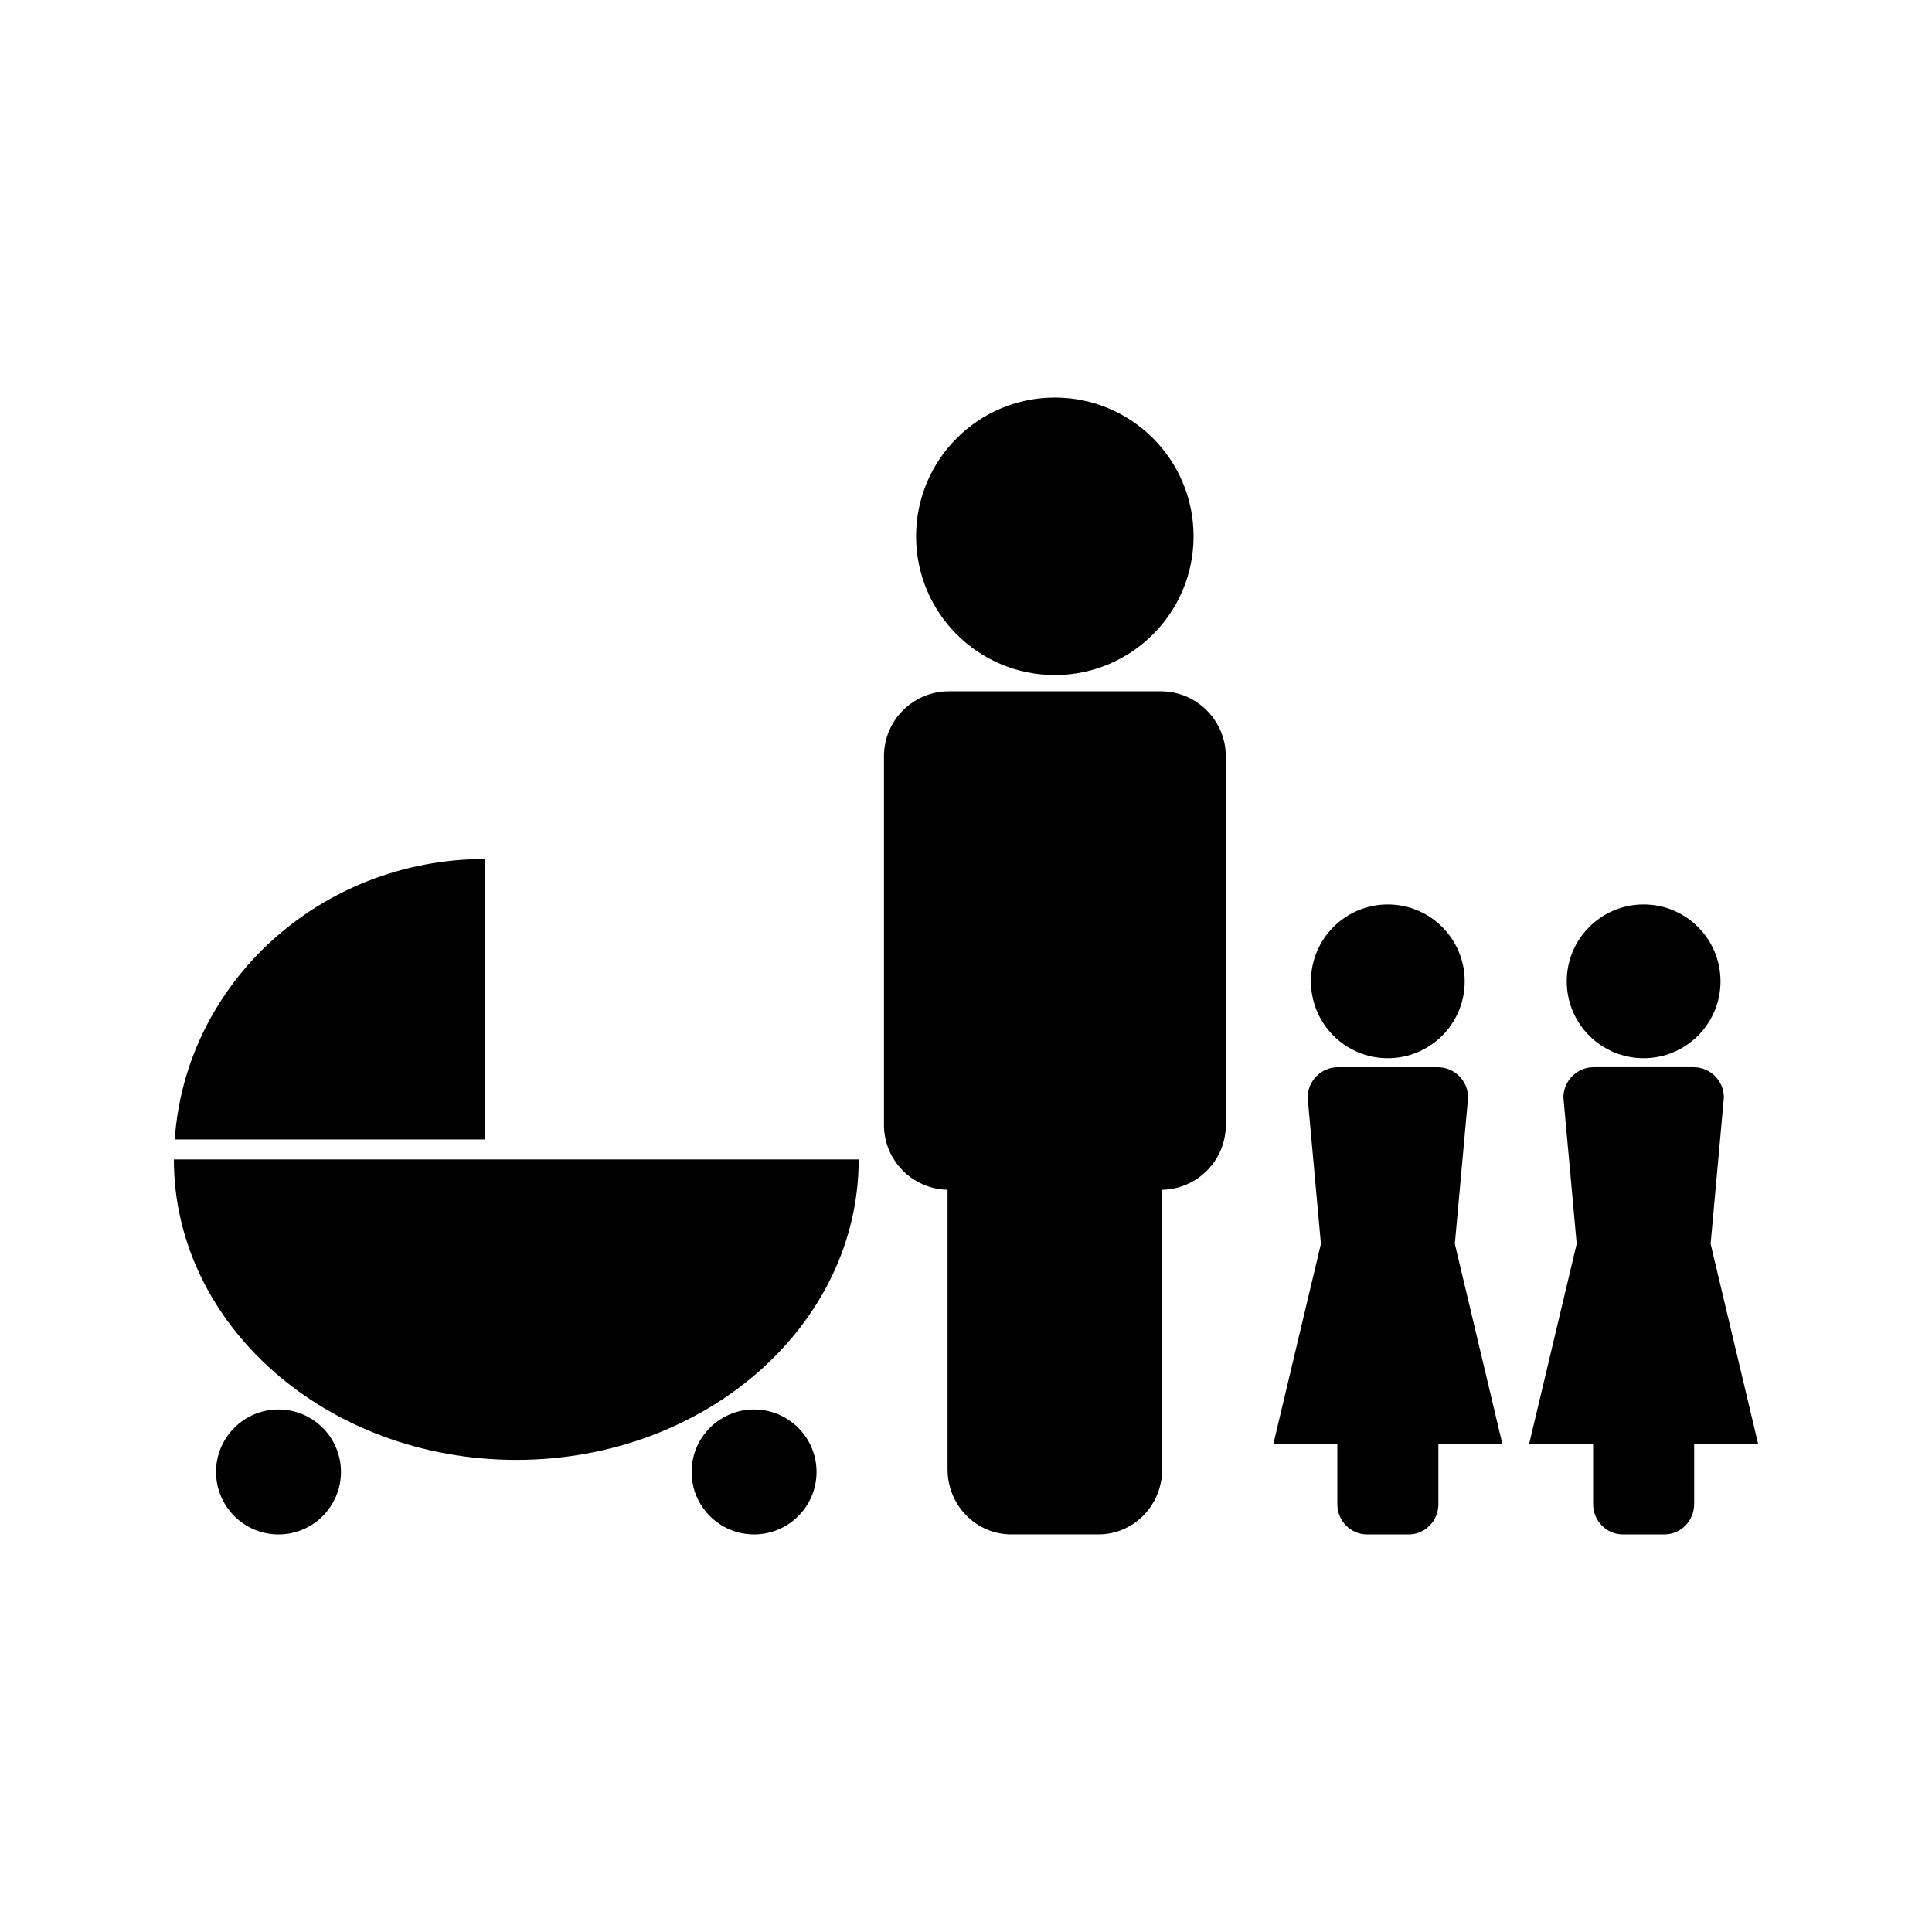 <?xml version="1.0" encoding="UTF-8"?>
<!-- Uploaded to: ICON Repo, www.iconrepo.com, Generator: ICON Repo Mixer Tools -->
<svg fill="#000000" width="800px" height="800px" version="1.1" viewBox="144 144 512 512" xmlns="http://www.w3.org/2000/svg">
 <g>
  <path d="m533.06 434.87c0-4.445-3.606-8.047-8.039-8.047h-26.441c-4.445 0-8.039 3.606-8.039 8.047l3.516 38.766-12.594 52.988h16.945v15.969c0 4.445 3.527 8.047 7.867 8.047h11.047c4.336 0 7.867-3.609 7.867-8.047v-15.969h16.949l-12.59-52.992z"/>
  <path d="m451.61 327.2h-56.129c-9.516 0-17.223 7.715-17.223 17.234v97.676c0 9.383 7.516 16.988 16.855 17.191v74.098c0 9.516 7.559 17.23 16.871 17.23h23.137c9.309 0 16.867-7.715 16.867-17.23l0.004-74.09c9.336-0.203 16.863-7.805 16.863-17.191l-0.004-97.68c-0.008-9.523-7.731-17.238-17.242-17.238z"/>
  <path d="m460.31 286.13c0 20.305-16.461 36.766-36.766 36.766-20.309 0-36.77-16.461-36.77-36.766 0-20.309 16.461-36.77 36.77-36.77 20.305 0 36.766 16.461 36.766 36.77"/>
  <path d="m532.16 404.06c0 11.254-9.121 20.375-20.371 20.375-11.254 0-20.375-9.121-20.375-20.375 0-11.25 9.121-20.371 20.375-20.371 11.25 0 20.371 9.121 20.371 20.371"/>
  <path d="m597.33 473.63 3.516-38.766c0-4.445-3.609-8.047-8.047-8.047h-26.43c-4.445 0-8.047 3.606-8.047 8.047l3.519 38.766-12.594 52.988h16.945v15.969c0 4.445 3.527 8.047 7.867 8.047h11.043c4.34 0 7.867-3.609 7.867-8.047v-15.969h16.949z"/>
  <path d="m599.95 404.06c0 11.254-9.121 20.375-20.371 20.375-11.254 0-20.375-9.121-20.375-20.375 0-11.25 9.121-20.371 20.375-20.371 11.25 0 20.371 9.121 20.371 20.371"/>
  <path d="m272.55 371.64c-43.723 0-79.398 32.828-82.242 74.324h82.242z"/>
  <path d="m234.36 534.08c0 9.145-7.41 16.555-16.551 16.555-9.145 0-16.555-7.41-16.555-16.555 0-9.141 7.41-16.551 16.555-16.551 9.141 0 16.551 7.41 16.551 16.551"/>
  <path d="m360.39 534.08c0 9.145-7.41 16.555-16.551 16.555-9.145 0-16.555-7.41-16.555-16.555 0-9.141 7.41-16.551 16.555-16.551 9.141 0 16.551 7.41 16.551 16.551"/>
  <path d="m360.77 451.27h-170.69c0 43.977 40.629 79.617 90.742 79.617 50.117 0 90.738-35.641 90.738-79.617z"/>
 </g>
</svg>